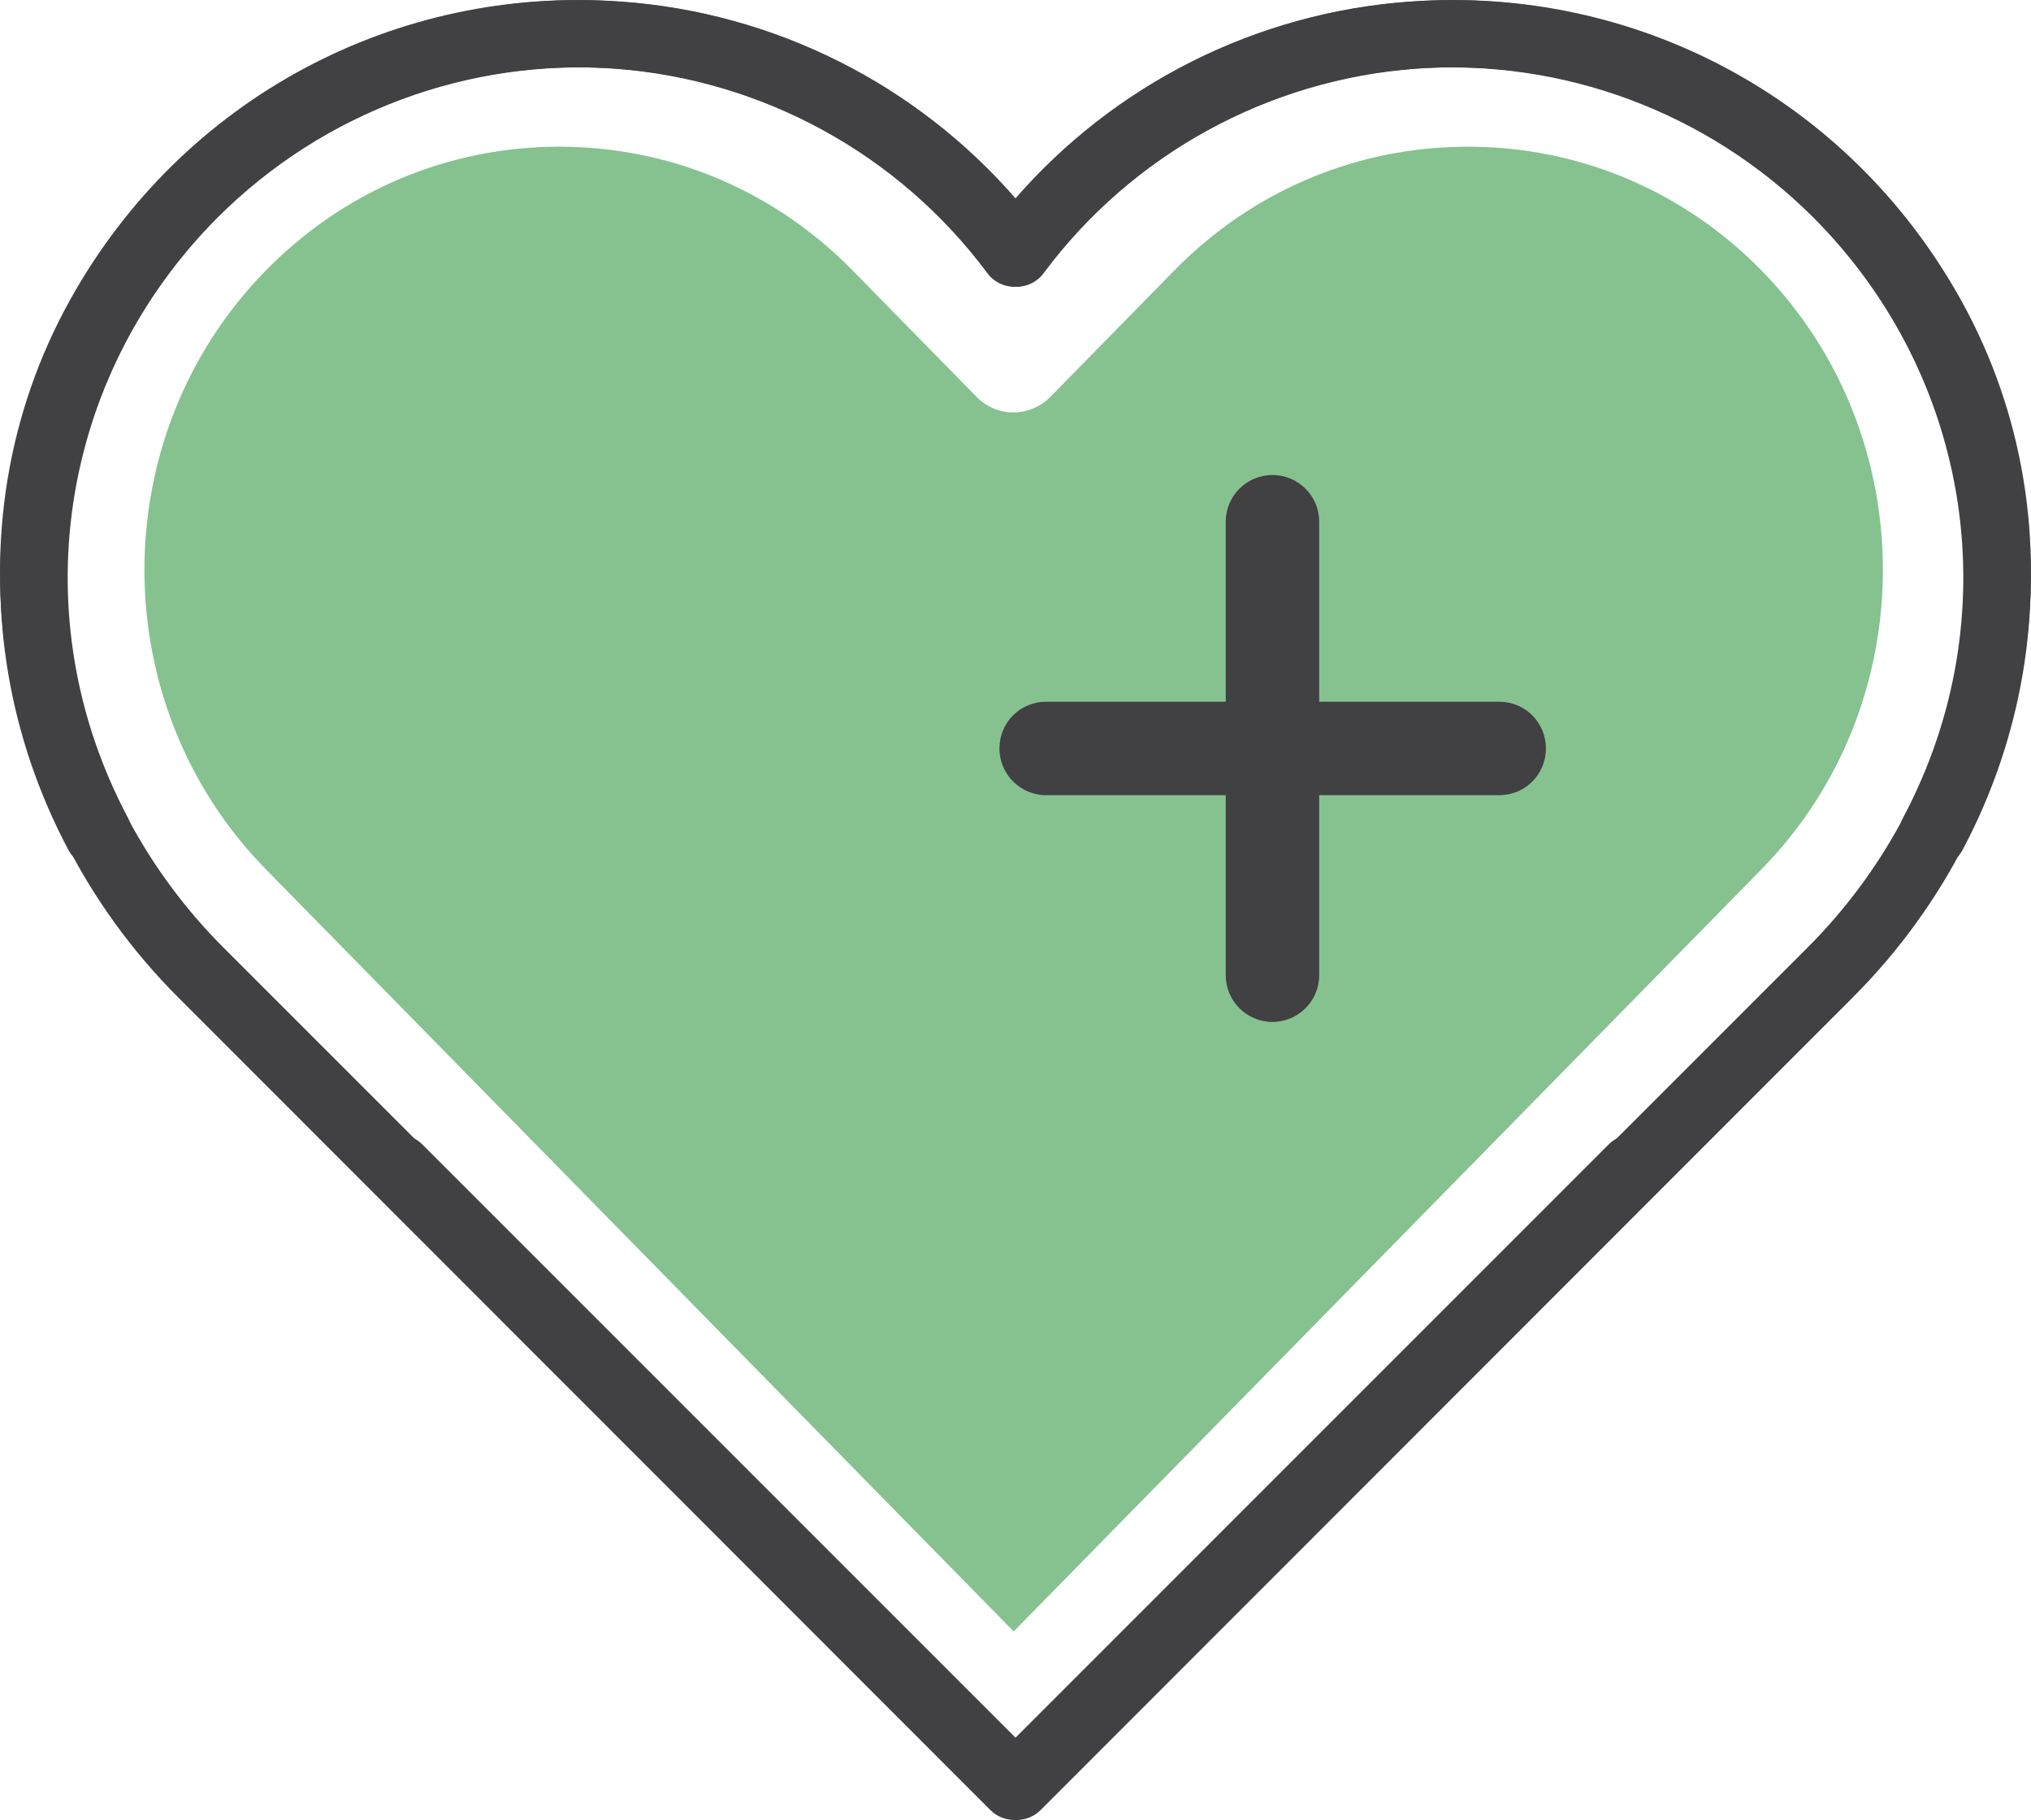 <?xml version="1.0" encoding="UTF-8"?>
<svg xmlns="http://www.w3.org/2000/svg" id="Layer_2" viewBox="0 0 49.99 44.79">
  <defs>
    <style>.cls-1{fill:#85c290;}.cls-2{fill:#414042;}</style>
  </defs>
  <g id="Capa_1">
    <path class="cls-1" d="M13.77,3.61c-2.73,0-5.3,1.08-7.23,3.05-3.98,4.06-3.98,10.67,0,14.73l18.41,18.76,18.41-18.76c3.98-4.06,3.98-10.67,0-14.73h0c-1.93-1.97-4.5-3.05-7.23-3.05s-5.3,1.08-7.23,3.05l-3.04,3.1c-.51.52-1.33.52-1.83,0l-3.04-3.1c-1.93-1.97-4.5-3.05-7.23-3.05Z"></path>
    <path class="cls-2" d="M45.61,24.54l-20,20.01c-.16.16-.38.24-.59.24s-.42-.08-.59-.24c0,0-15.23-15.22-15.25-15.25-.13-.14-.21-.34-.21-.55s.09-.42.22-.57c.02-.01.03-.02.04-.04.15-.13.35-.22.57-.22s.44.09.59.24l14.63,14.63,19.47-19.47c3.67-3.67,4.96-9.23,2.89-13.98-2.24-5.15-7.31-8.03-12.52-7.65-3.64.27-6.99,2.1-9.17,5.03-.33.45-1,.45-1.34,0-2.18-2.93-5.52-4.76-9.17-5.03-3.65-.26-7.22,1.07-9.81,3.65C1.43,9.28.54,15.22,3.15,20.13c.21.41.06.91-.35,1.13-.4.21-.91.06-1.12-.35C-1.27,15.35-.26,8.62,4.2,4.17,7.12,1.24,11.17-.26,15.3.04c3.77.27,7.26,2.03,9.72,4.87,1.23-1.42,2.72-2.57,4.37-3.4,1.65-.83,3.46-1.34,5.35-1.47,5.45-.4,10.75,2.34,13.53,7.35,3.11,5.6,1.87,12.62-2.66,17.15Z"></path>
    <path class="cls-2" d="M4.38,24.54l20,20.01c.16.16.38.24.59.24s.42-.08.59-.24c0,0,15.23-15.22,15.25-15.25.13-.14.21-.34.21-.55,0-.22-.09-.42-.22-.57-.02-.01-.03-.02-.04-.04-.15-.13-.35-.22-.57-.22s-.44.09-.59.24l-14.63,14.63L5.5,23.32C1.83,19.65.54,14.09,2.61,9.34,4.85,4.19,9.92,1.31,15.13,1.69c3.64.27,6.99,2.1,9.17,5.03.33.45,1,.45,1.34,0,2.18-2.93,5.52-4.76,9.17-5.03,3.65-.26,7.22,1.07,9.81,3.65,3.94,3.94,4.83,9.88,2.22,14.79-.21.41-.06.91.35,1.13.4.21.91.06,1.12-.35,2.95-5.56,1.94-12.29-2.52-16.74C42.87,1.24,38.82-.26,34.69.04c-3.77.27-7.26,2.03-9.72,4.87-1.23-1.42-2.72-2.57-4.37-3.4-1.65-.83-3.46-1.34-5.35-1.47C9.8-.36,4.5,2.38,1.72,7.39-1.39,12.99-.15,20.01,4.38,24.54Z"></path>
    <path class="cls-2" d="M36.9,17.27h-4.43v-4.43c0-.64-.52-1.15-1.15-1.15s-1.15.51-1.15,1.15v4.43h-4.42c-.64,0-1.15.51-1.15,1.15s.52,1.15,1.15,1.15h4.42v4.43c0,.64.52,1.15,1.15,1.15s1.15-.51,1.15-1.15v-4.43h4.43c.64,0,1.15-.51,1.15-1.15s-.51-1.15-1.15-1.15Z"></path>
  </g>
</svg>

